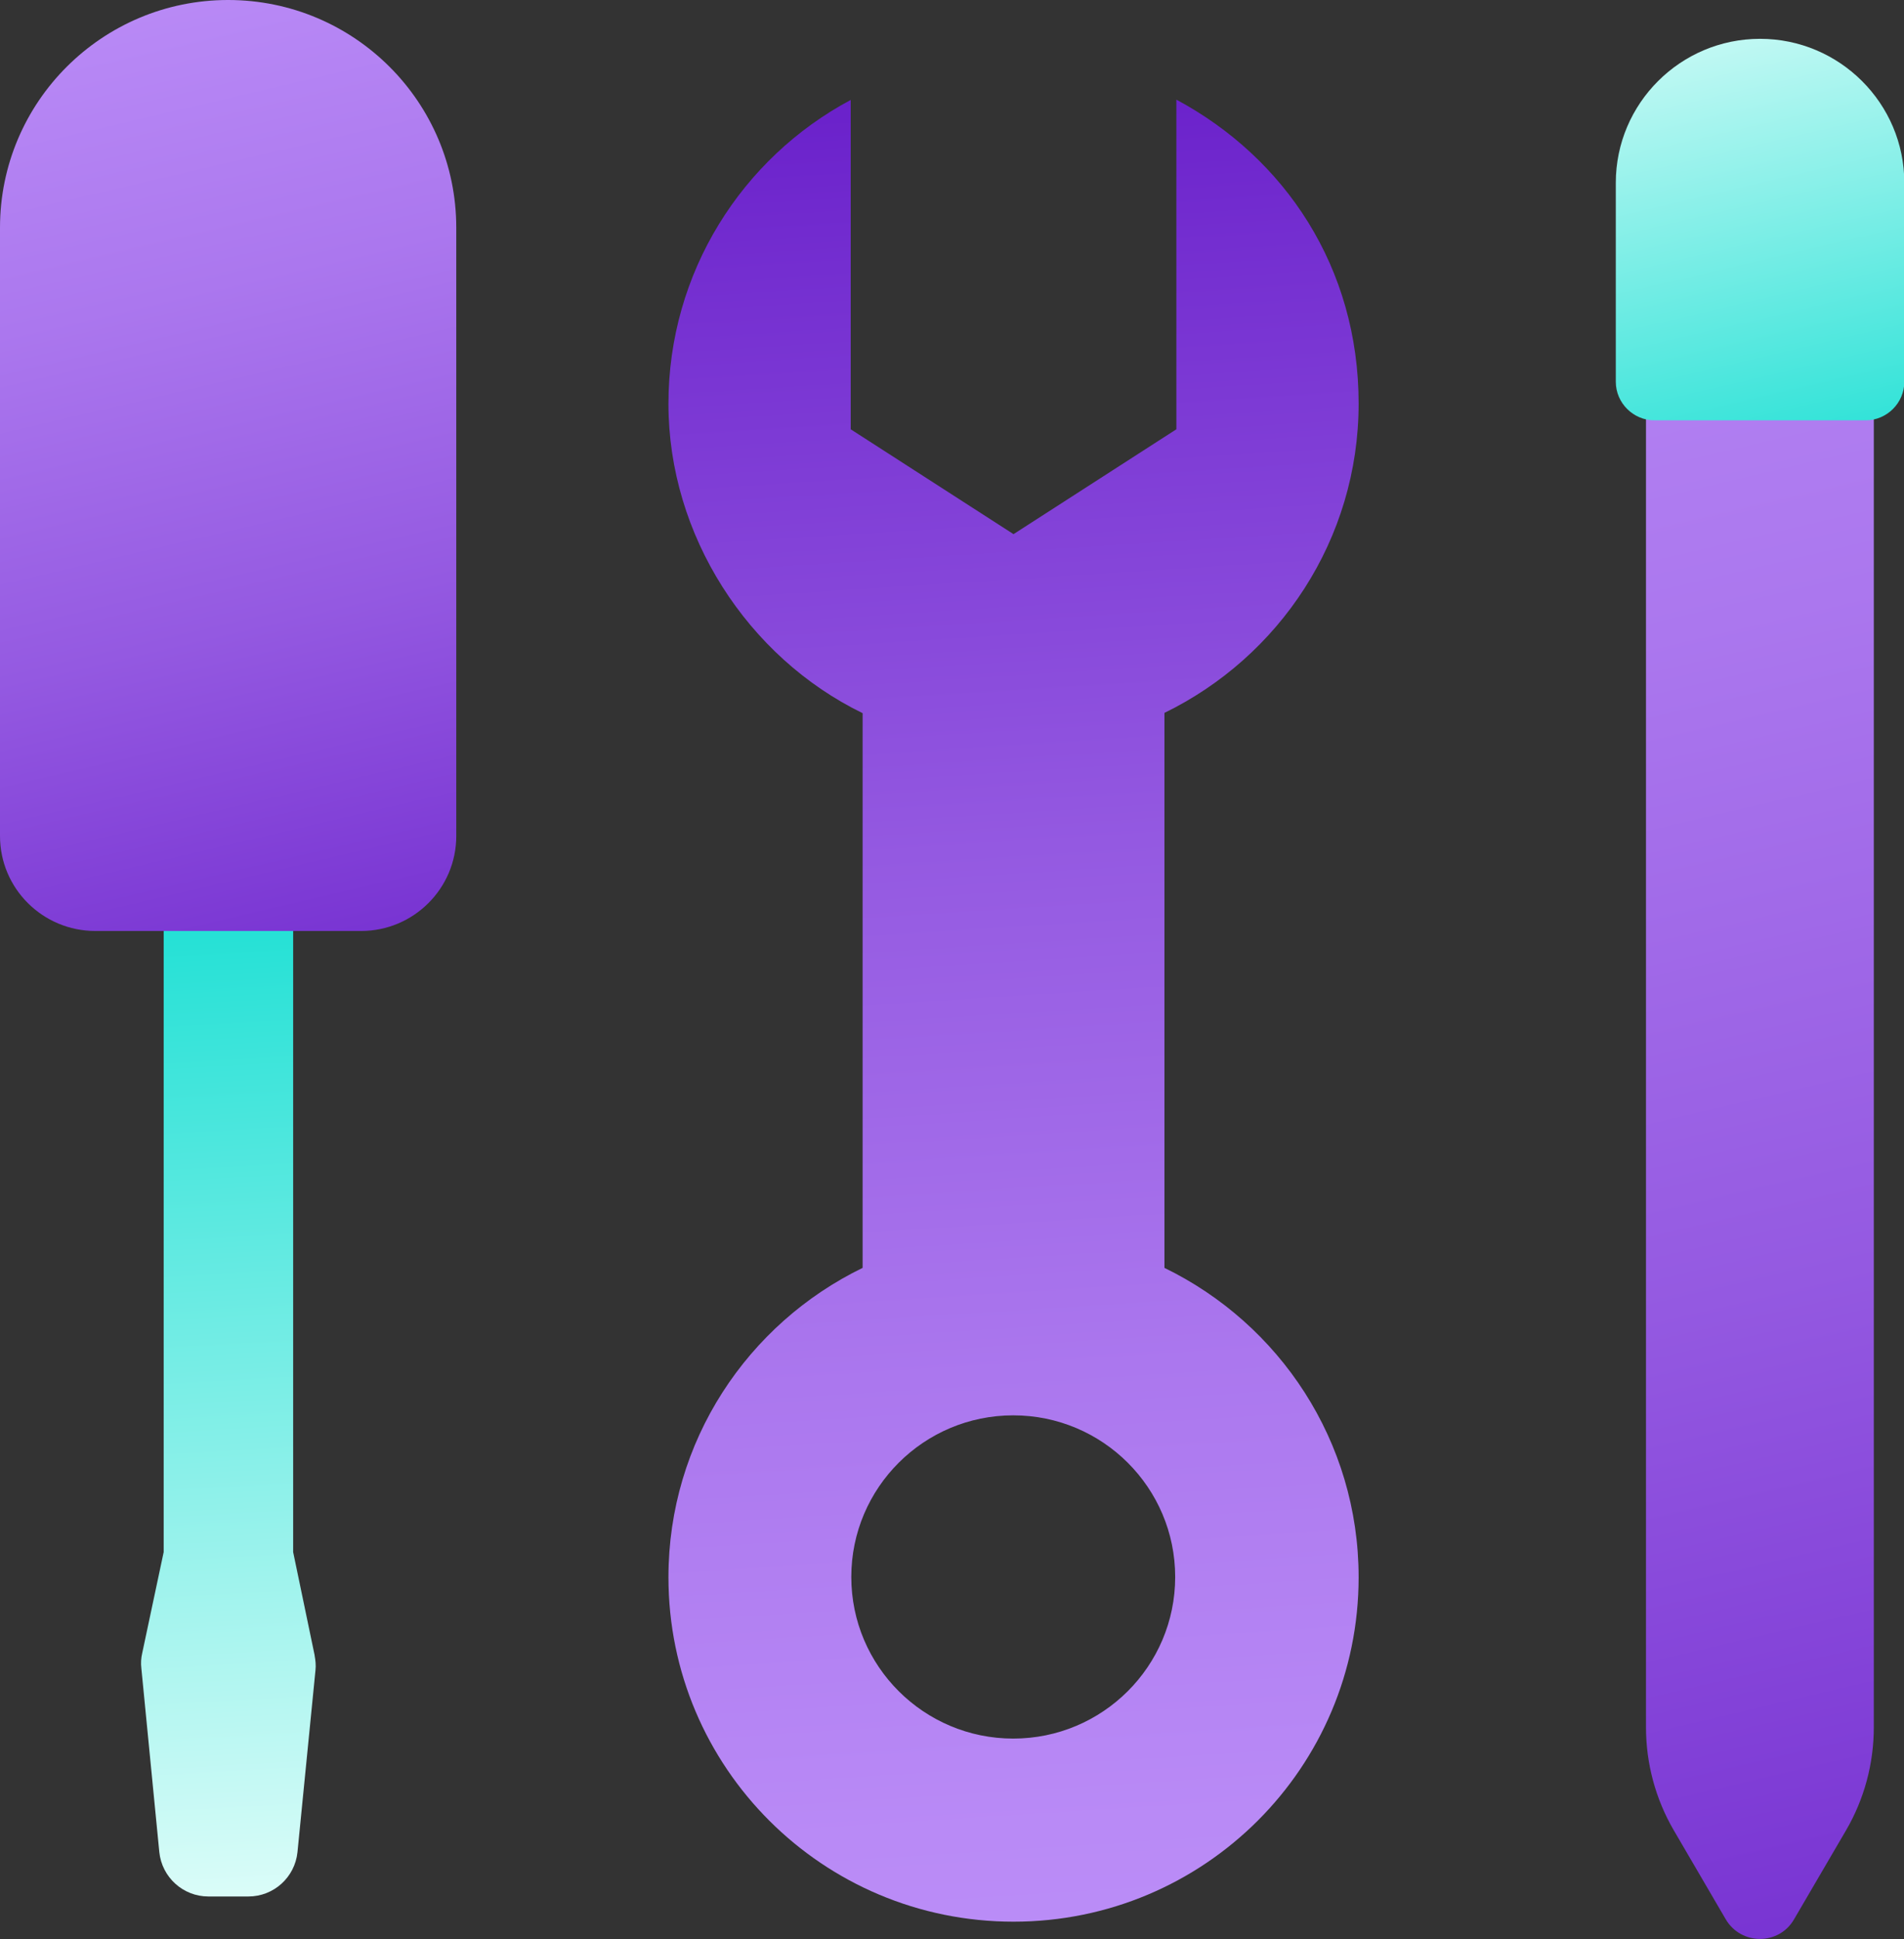 <svg width="55" height="56" viewBox="0 0 55 56" fill="none" xmlns="http://www.w3.org/2000/svg">
<rect x="0" y="0" width="55" height="56" fill="#333333" stroke="none"/>
<g clip-path="url(#clip0_18768_1508)">
<path d="M9.088 47.794L8.468 44.817V23.312H4.728V44.817L4.108 47.736C4.074 47.878 4.066 48.029 4.083 48.171L4.602 53.482C4.678 54.21 5.29 54.762 6.019 54.762H7.176C7.906 54.762 8.518 54.21 8.593 53.482L9.113 48.23C9.13 48.087 9.113 47.937 9.088 47.803V47.794Z" fill="url(#paint0_linear_18768_1508)"/>
<path d="M33.637 36.603V20.585C36.949 18.971 39.246 15.583 39.246 11.652C39.246 7.72 37.117 4.559 33.981 2.877V12.396L29.277 15.424L24.574 12.396V2.886C21.438 4.559 19.309 7.863 19.309 11.66C19.309 15.457 21.598 18.979 24.918 20.593V36.611C21.598 38.225 19.309 41.613 19.309 45.544C19.309 51.04 23.769 55.49 29.277 55.49C34.786 55.49 39.246 51.04 39.246 45.544C39.246 41.613 36.957 38.225 33.637 36.611V36.603ZM29.269 50.203C26.687 50.203 24.591 48.112 24.591 45.536C24.591 42.96 26.687 40.869 29.269 40.869C31.851 40.869 33.947 42.96 33.947 45.536C33.947 48.112 31.851 50.203 29.269 50.203Z" fill="url(#paint1_linear_18768_1508)"/>
<path d="M10.43 26.883H2.758C1.232 26.883 -0 25.654 -0 24.14L-0 6.574C-0 2.944 2.951 -4.57764e-05 6.59 -4.57764e-05C10.229 -4.57764e-05 13.18 2.944 13.18 6.574L13.18 24.14C13.18 25.654 11.947 26.883 10.43 26.883Z" fill="url(#paint2_linear_18768_1508)"/>
<path d="M50.834 1.631C52.653 1.631 54.128 3.103 54.128 4.918V49.877C54.128 50.923 53.852 51.952 53.324 52.855L51.823 55.423C51.387 56.176 50.297 56.176 49.852 55.423L48.352 52.855C47.824 51.952 47.547 50.923 47.547 49.877V4.918C47.547 3.103 49.023 1.631 50.842 1.631H50.834Z" fill="url(#paint3_linear_18768_1508)"/>
<path d="M53.894 12.137H47.79C47.178 12.137 46.675 11.635 46.675 11.024V5.278C46.675 2.986 48.545 1.121 50.842 1.121C53.139 1.121 55.009 2.986 55.009 5.278V11.024C55.009 11.635 54.506 12.137 53.894 12.137Z" fill="url(#paint4_linear_18768_1508)"/>
</g>
<defs>
<linearGradient id="paint0_linear_18768_1508" x1="7.52" y1="57.79" x2="5.601" y2="23.964" gradientUnits="userSpaceOnUse">
<stop stop-color="#EEFFFC"/>
<stop offset="1" stop-color="#12DED2"/>
</linearGradient>
<linearGradient id="paint1_linear_18768_1508" x1="27.198" y1="-3.672" x2="31.387" y2="61.831" gradientUnits="userSpaceOnUse">
<stop stop-color="#5D0FC3"/>
<stop offset="0.17" stop-color="#742ED0"/>
<stop offset="0.43" stop-color="#9459E1"/>
<stop offset="0.66" stop-color="#AB77EE"/>
<stop offset="0.86" stop-color="#B98AF6"/>
<stop offset="1" stop-color="#BE91F9"/>
</linearGradient>
<linearGradient id="paint2_linear_18768_1508" x1="11.469" y1="35.833" x2="1.754" y2="-5.589" gradientUnits="userSpaceOnUse">
<stop stop-color="#5D0FC3"/>
<stop offset="0.17" stop-color="#742ED0"/>
<stop offset="0.43" stop-color="#9459E1"/>
<stop offset="0.66" stop-color="#AB77EE"/>
<stop offset="0.86" stop-color="#B98AF6"/>
<stop offset="1" stop-color="#BE91F9"/>
</linearGradient>
<linearGradient id="paint3_linear_18768_1508" x1="61.154" y1="71.324" x2="42.265" y2="-9.154" gradientUnits="userSpaceOnUse">
<stop stop-color="#5D0FC3"/>
<stop offset="0.17" stop-color="#742ED0"/>
<stop offset="0.43" stop-color="#9459E1"/>
<stop offset="0.66" stop-color="#AB77EE"/>
<stop offset="0.86" stop-color="#B98AF6"/>
<stop offset="1" stop-color="#BE91F9"/>
</linearGradient>
<linearGradient id="paint4_linear_18768_1508" x1="48.419" y1="-2.283" x2="52.534" y2="15.261" gradientUnits="userSpaceOnUse">
<stop stop-color="#EEFFFC"/>
<stop offset="1" stop-color="#12DED2"/>
</linearGradient>
<clipPath id="clip0_18768_1508">
<rect width="55" height="56" fill="white"/>
</clipPath>
</defs>
</svg>